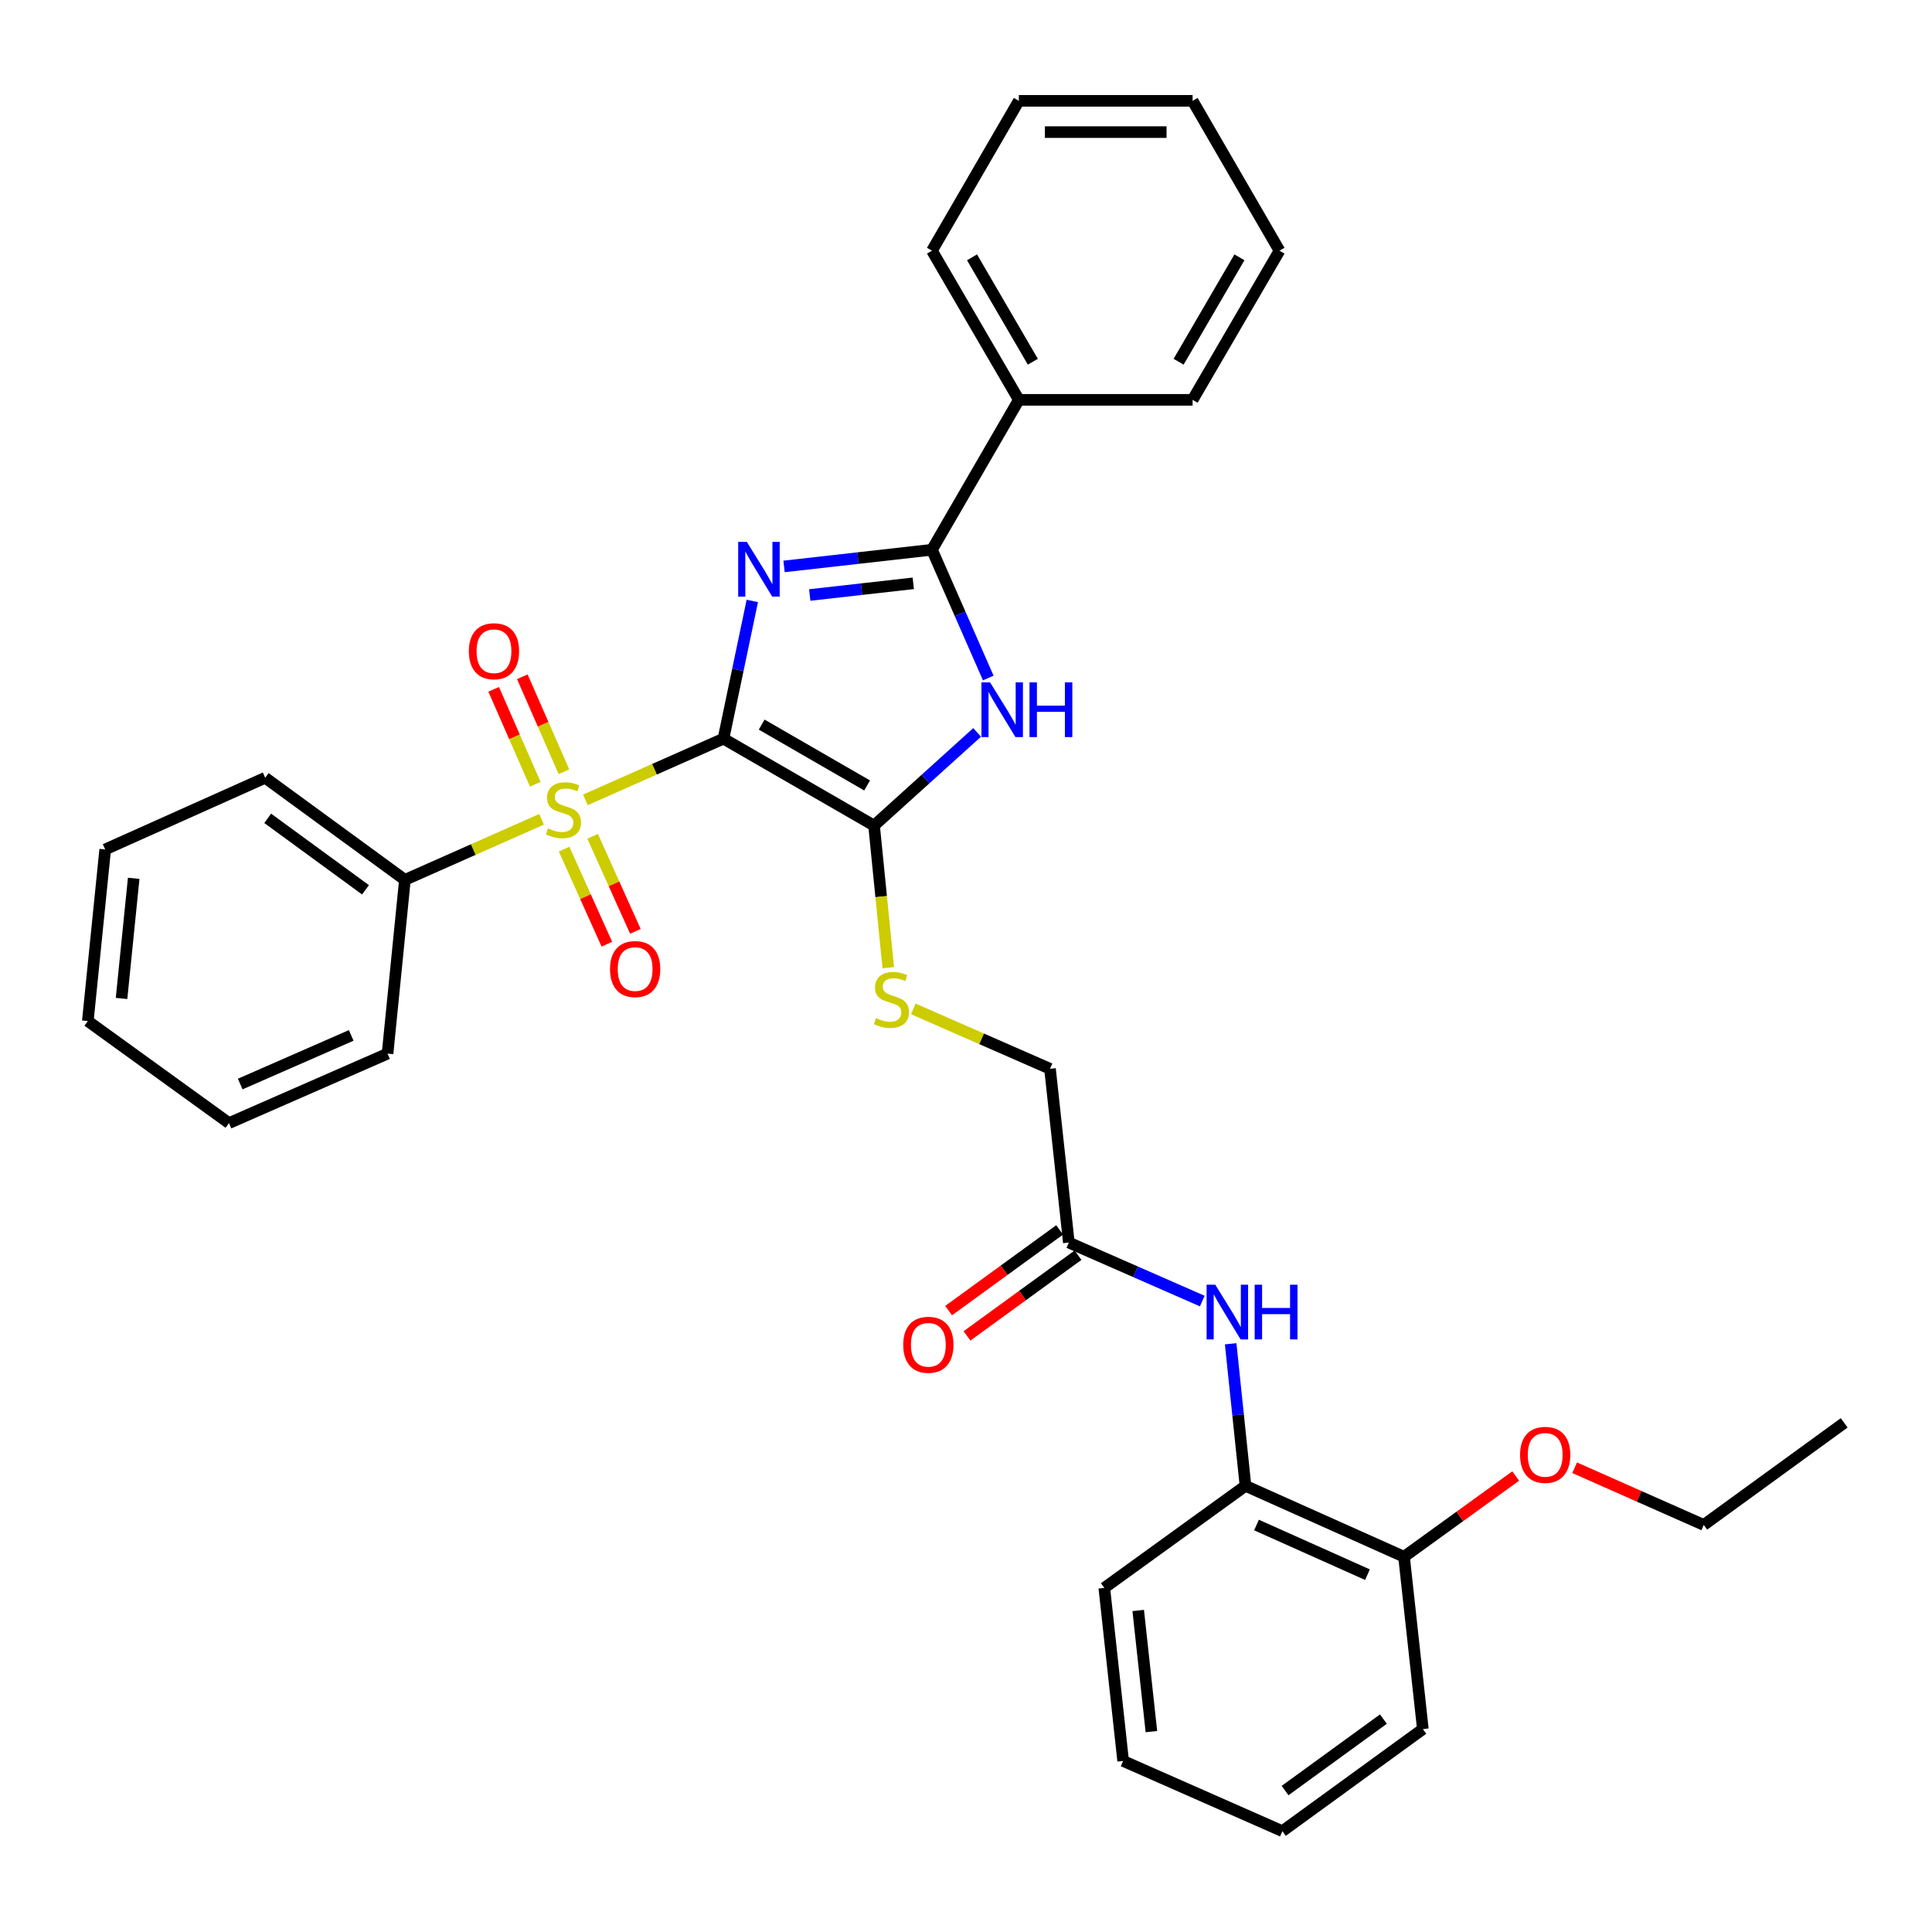<?xml version='1.0' encoding='iso-8859-1'?>
<svg version='1.1' baseProfile='full'
              xmlns='http://www.w3.org/2000/svg'
                      xmlns:rdkit='http://www.rdkit.org/xml'
                      xmlns:xlink='http://www.w3.org/1999/xlink'
                  xml:space='preserve'
width='1000px' height='1000px' viewBox='0 0 1000 1000'>
<!-- END OF HEADER -->
<rect style='opacity:1.0;fill:#FFFFFF;stroke:none' width='1000' height='1000' x='0' y='0'> </rect>
<path class='bond-0' d='M 374.464,382.333 L 381.928,346.69' style='fill:none;fill-rule:evenodd;stroke:#000000;stroke-width:6px;stroke-linecap:butt;stroke-linejoin:miter;stroke-opacity:1' />
<path class='bond-0' d='M 381.928,346.69 L 389.393,311.046' style='fill:none;fill-rule:evenodd;stroke:#0000FF;stroke-width:6px;stroke-linecap:butt;stroke-linejoin:miter;stroke-opacity:1' />
<path class='bond-1' d='M 374.464,382.333 L 338.726,398.176' style='fill:none;fill-rule:evenodd;stroke:#000000;stroke-width:6px;stroke-linecap:butt;stroke-linejoin:miter;stroke-opacity:1' />
<path class='bond-1' d='M 338.726,398.176 L 302.988,414.02' style='fill:none;fill-rule:evenodd;stroke:#CCCC00;stroke-width:6px;stroke-linecap:butt;stroke-linejoin:miter;stroke-opacity:1' />
<path class='bond-2' d='M 374.464,382.333 L 452.412,427.313' style='fill:none;fill-rule:evenodd;stroke:#000000;stroke-width:6px;stroke-linecap:butt;stroke-linejoin:miter;stroke-opacity:1' />
<path class='bond-2' d='M 394.247,375.06 L 448.81,406.547' style='fill:none;fill-rule:evenodd;stroke:#000000;stroke-width:6px;stroke-linecap:butt;stroke-linejoin:miter;stroke-opacity:1' />
<path class='bond-3' d='M 405.82,293.181 L 444.102,288.865' style='fill:none;fill-rule:evenodd;stroke:#0000FF;stroke-width:6px;stroke-linecap:butt;stroke-linejoin:miter;stroke-opacity:1' />
<path class='bond-3' d='M 444.102,288.865 L 482.384,284.548' style='fill:none;fill-rule:evenodd;stroke:#000000;stroke-width:6px;stroke-linecap:butt;stroke-linejoin:miter;stroke-opacity:1' />
<path class='bond-3' d='M 419.118,307.971 L 445.916,304.949' style='fill:none;fill-rule:evenodd;stroke:#0000FF;stroke-width:6px;stroke-linecap:butt;stroke-linejoin:miter;stroke-opacity:1' />
<path class='bond-3' d='M 445.916,304.949 L 472.713,301.928' style='fill:none;fill-rule:evenodd;stroke:#000000;stroke-width:6px;stroke-linecap:butt;stroke-linejoin:miter;stroke-opacity:1' />
<path class='bond-7' d='M 291.976,439.511 L 303.046,464.112' style='fill:none;fill-rule:evenodd;stroke:#CCCC00;stroke-width:6px;stroke-linecap:butt;stroke-linejoin:miter;stroke-opacity:1' />
<path class='bond-7' d='M 303.046,464.112 L 314.116,488.712' style='fill:none;fill-rule:evenodd;stroke:#FF0000;stroke-width:6px;stroke-linecap:butt;stroke-linejoin:miter;stroke-opacity:1' />
<path class='bond-7' d='M 306.737,432.868 L 317.807,457.469' style='fill:none;fill-rule:evenodd;stroke:#CCCC00;stroke-width:6px;stroke-linecap:butt;stroke-linejoin:miter;stroke-opacity:1' />
<path class='bond-7' d='M 317.807,457.469 L 328.877,482.07' style='fill:none;fill-rule:evenodd;stroke:#FF0000;stroke-width:6px;stroke-linecap:butt;stroke-linejoin:miter;stroke-opacity:1' />
<path class='bond-8' d='M 291.886,399.441 L 281.118,374.869' style='fill:none;fill-rule:evenodd;stroke:#CCCC00;stroke-width:6px;stroke-linecap:butt;stroke-linejoin:miter;stroke-opacity:1' />
<path class='bond-8' d='M 281.118,374.869 L 270.349,350.297' style='fill:none;fill-rule:evenodd;stroke:#FF0000;stroke-width:6px;stroke-linecap:butt;stroke-linejoin:miter;stroke-opacity:1' />
<path class='bond-8' d='M 277.061,405.938 L 266.292,381.366' style='fill:none;fill-rule:evenodd;stroke:#CCCC00;stroke-width:6px;stroke-linecap:butt;stroke-linejoin:miter;stroke-opacity:1' />
<path class='bond-8' d='M 266.292,381.366 L 255.524,356.794' style='fill:none;fill-rule:evenodd;stroke:#FF0000;stroke-width:6px;stroke-linecap:butt;stroke-linejoin:miter;stroke-opacity:1' />
<path class='bond-10' d='M 280.319,424.067 L 244.948,439.741' style='fill:none;fill-rule:evenodd;stroke:#CCCC00;stroke-width:6px;stroke-linecap:butt;stroke-linejoin:miter;stroke-opacity:1' />
<path class='bond-10' d='M 244.948,439.741 L 209.577,455.415' style='fill:none;fill-rule:evenodd;stroke:#000000;stroke-width:6px;stroke-linecap:butt;stroke-linejoin:miter;stroke-opacity:1' />
<path class='bond-4' d='M 452.412,427.313 L 479.084,403.201' style='fill:none;fill-rule:evenodd;stroke:#000000;stroke-width:6px;stroke-linecap:butt;stroke-linejoin:miter;stroke-opacity:1' />
<path class='bond-4' d='M 479.084,403.201 L 505.756,379.09' style='fill:none;fill-rule:evenodd;stroke:#0000FF;stroke-width:6px;stroke-linecap:butt;stroke-linejoin:miter;stroke-opacity:1' />
<path class='bond-5' d='M 452.412,427.313 L 456.089,464.091' style='fill:none;fill-rule:evenodd;stroke:#000000;stroke-width:6px;stroke-linecap:butt;stroke-linejoin:miter;stroke-opacity:1' />
<path class='bond-5' d='M 456.089,464.091 L 459.766,500.868' style='fill:none;fill-rule:evenodd;stroke:#CCCC00;stroke-width:6px;stroke-linecap:butt;stroke-linejoin:miter;stroke-opacity:1' />
<path class='bond-12' d='M 482.384,284.548 L 527.355,206.96' style='fill:none;fill-rule:evenodd;stroke:#000000;stroke-width:6px;stroke-linecap:butt;stroke-linejoin:miter;stroke-opacity:1' />
<path class='bond-33' d='M 482.384,284.548 L 496.954,317.744' style='fill:none;fill-rule:evenodd;stroke:#000000;stroke-width:6px;stroke-linecap:butt;stroke-linejoin:miter;stroke-opacity:1' />
<path class='bond-33' d='M 496.954,317.744 L 511.524,350.939' style='fill:none;fill-rule:evenodd;stroke:#0000FF;stroke-width:6px;stroke-linecap:butt;stroke-linejoin:miter;stroke-opacity:1' />
<path class='bond-15' d='M 472.724,522.208 L 508.102,537.708' style='fill:none;fill-rule:evenodd;stroke:#CCCC00;stroke-width:6px;stroke-linecap:butt;stroke-linejoin:miter;stroke-opacity:1' />
<path class='bond-15' d='M 508.102,537.708 L 543.479,553.209' style='fill:none;fill-rule:evenodd;stroke:#000000;stroke-width:6px;stroke-linecap:butt;stroke-linejoin:miter;stroke-opacity:1' />
<path class='bond-6' d='M 622.295,673.43 L 587.761,658.287' style='fill:none;fill-rule:evenodd;stroke:#0000FF;stroke-width:6px;stroke-linecap:butt;stroke-linejoin:miter;stroke-opacity:1' />
<path class='bond-6' d='M 587.761,658.287 L 553.227,643.143' style='fill:none;fill-rule:evenodd;stroke:#000000;stroke-width:6px;stroke-linecap:butt;stroke-linejoin:miter;stroke-opacity:1' />
<path class='bond-11' d='M 636.989,695.543 L 640.826,732.304' style='fill:none;fill-rule:evenodd;stroke:#0000FF;stroke-width:6px;stroke-linecap:butt;stroke-linejoin:miter;stroke-opacity:1' />
<path class='bond-11' d='M 640.826,732.304 L 644.663,769.066' style='fill:none;fill-rule:evenodd;stroke:#000000;stroke-width:6px;stroke-linecap:butt;stroke-linejoin:miter;stroke-opacity:1' />
<path class='bond-9' d='M 553.227,643.143 L 543.479,553.209' style='fill:none;fill-rule:evenodd;stroke:#000000;stroke-width:6px;stroke-linecap:butt;stroke-linejoin:miter;stroke-opacity:1' />
<path class='bond-14' d='M 548.469,636.596 L 519.736,657.476' style='fill:none;fill-rule:evenodd;stroke:#000000;stroke-width:6px;stroke-linecap:butt;stroke-linejoin:miter;stroke-opacity:1' />
<path class='bond-14' d='M 519.736,657.476 L 491.003,678.356' style='fill:none;fill-rule:evenodd;stroke:#FF0000;stroke-width:6px;stroke-linecap:butt;stroke-linejoin:miter;stroke-opacity:1' />
<path class='bond-14' d='M 557.985,649.69 L 529.251,670.57' style='fill:none;fill-rule:evenodd;stroke:#000000;stroke-width:6px;stroke-linecap:butt;stroke-linejoin:miter;stroke-opacity:1' />
<path class='bond-14' d='M 529.251,670.57 L 500.518,691.45' style='fill:none;fill-rule:evenodd;stroke:#FF0000;stroke-width:6px;stroke-linecap:butt;stroke-linejoin:miter;stroke-opacity:1' />
<path class='bond-18' d='M 209.577,455.415 L 137.259,402.575' style='fill:none;fill-rule:evenodd;stroke:#000000;stroke-width:6px;stroke-linecap:butt;stroke-linejoin:miter;stroke-opacity:1' />
<path class='bond-18' d='M 189.18,460.559 L 138.558,423.57' style='fill:none;fill-rule:evenodd;stroke:#000000;stroke-width:6px;stroke-linecap:butt;stroke-linejoin:miter;stroke-opacity:1' />
<path class='bond-19' d='M 209.577,455.415 L 200.594,545.358' style='fill:none;fill-rule:evenodd;stroke:#000000;stroke-width:6px;stroke-linecap:butt;stroke-linejoin:miter;stroke-opacity:1' />
<path class='bond-13' d='M 644.663,769.066 L 726.72,805.782' style='fill:none;fill-rule:evenodd;stroke:#000000;stroke-width:6px;stroke-linecap:butt;stroke-linejoin:miter;stroke-opacity:1' />
<path class='bond-13' d='M 650.36,789.348 L 707.8,815.049' style='fill:none;fill-rule:evenodd;stroke:#000000;stroke-width:6px;stroke-linecap:butt;stroke-linejoin:miter;stroke-opacity:1' />
<path class='bond-17' d='M 644.663,769.066 L 571.581,821.906' style='fill:none;fill-rule:evenodd;stroke:#000000;stroke-width:6px;stroke-linecap:butt;stroke-linejoin:miter;stroke-opacity:1' />
<path class='bond-20' d='M 527.355,206.96 L 482.384,129.76' style='fill:none;fill-rule:evenodd;stroke:#000000;stroke-width:6px;stroke-linecap:butt;stroke-linejoin:miter;stroke-opacity:1' />
<path class='bond-20' d='M 534.596,187.233 L 503.116,133.192' style='fill:none;fill-rule:evenodd;stroke:#000000;stroke-width:6px;stroke-linecap:butt;stroke-linejoin:miter;stroke-opacity:1' />
<path class='bond-21' d='M 527.355,206.96 L 617.29,206.96' style='fill:none;fill-rule:evenodd;stroke:#000000;stroke-width:6px;stroke-linecap:butt;stroke-linejoin:miter;stroke-opacity:1' />
<path class='bond-16' d='M 726.72,805.782 L 755.625,784.881' style='fill:none;fill-rule:evenodd;stroke:#000000;stroke-width:6px;stroke-linecap:butt;stroke-linejoin:miter;stroke-opacity:1' />
<path class='bond-16' d='M 755.625,784.881 L 784.53,763.981' style='fill:none;fill-rule:evenodd;stroke:#FF0000;stroke-width:6px;stroke-linecap:butt;stroke-linejoin:miter;stroke-opacity:1' />
<path class='bond-22' d='M 726.72,805.782 L 736.468,894.97' style='fill:none;fill-rule:evenodd;stroke:#000000;stroke-width:6px;stroke-linecap:butt;stroke-linejoin:miter;stroke-opacity:1' />
<path class='bond-23' d='M 815.028,759.704 L 848.443,774.506' style='fill:none;fill-rule:evenodd;stroke:#FF0000;stroke-width:6px;stroke-linecap:butt;stroke-linejoin:miter;stroke-opacity:1' />
<path class='bond-23' d='M 848.443,774.506 L 881.859,789.308' style='fill:none;fill-rule:evenodd;stroke:#000000;stroke-width:6px;stroke-linecap:butt;stroke-linejoin:miter;stroke-opacity:1' />
<path class='bond-25' d='M 571.581,821.906 L 581.337,911.462' style='fill:none;fill-rule:evenodd;stroke:#000000;stroke-width:6px;stroke-linecap:butt;stroke-linejoin:miter;stroke-opacity:1' />
<path class='bond-25' d='M 589.135,833.586 L 595.965,896.276' style='fill:none;fill-rule:evenodd;stroke:#000000;stroke-width:6px;stroke-linecap:butt;stroke-linejoin:miter;stroke-opacity:1' />
<path class='bond-27' d='M 137.259,402.575 L 54.447,439.669' style='fill:none;fill-rule:evenodd;stroke:#000000;stroke-width:6px;stroke-linecap:butt;stroke-linejoin:miter;stroke-opacity:1' />
<path class='bond-28' d='M 200.594,545.358 L 118.519,581.319' style='fill:none;fill-rule:evenodd;stroke:#000000;stroke-width:6px;stroke-linecap:butt;stroke-linejoin:miter;stroke-opacity:1' />
<path class='bond-28' d='M 181.786,535.927 L 124.334,561.099' style='fill:none;fill-rule:evenodd;stroke:#000000;stroke-width:6px;stroke-linecap:butt;stroke-linejoin:miter;stroke-opacity:1' />
<path class='bond-30' d='M 482.384,129.76 L 527.355,52.19' style='fill:none;fill-rule:evenodd;stroke:#000000;stroke-width:6px;stroke-linecap:butt;stroke-linejoin:miter;stroke-opacity:1' />
<path class='bond-26' d='M 617.29,206.96 L 662.261,129.76' style='fill:none;fill-rule:evenodd;stroke:#000000;stroke-width:6px;stroke-linecap:butt;stroke-linejoin:miter;stroke-opacity:1' />
<path class='bond-26' d='M 610.049,187.233 L 641.529,133.192' style='fill:none;fill-rule:evenodd;stroke:#000000;stroke-width:6px;stroke-linecap:butt;stroke-linejoin:miter;stroke-opacity:1' />
<path class='bond-36' d='M 736.468,894.97 L 663.763,947.81' style='fill:none;fill-rule:evenodd;stroke:#000000;stroke-width:6px;stroke-linecap:butt;stroke-linejoin:miter;stroke-opacity:1' />
<path class='bond-36' d='M 716.046,889.802 L 665.152,926.79' style='fill:none;fill-rule:evenodd;stroke:#000000;stroke-width:6px;stroke-linecap:butt;stroke-linejoin:miter;stroke-opacity:1' />
<path class='bond-24' d='M 881.859,789.308 L 954.545,736.468' style='fill:none;fill-rule:evenodd;stroke:#000000;stroke-width:6px;stroke-linecap:butt;stroke-linejoin:miter;stroke-opacity:1' />
<path class='bond-29' d='M 581.337,911.462 L 663.763,947.81' style='fill:none;fill-rule:evenodd;stroke:#000000;stroke-width:6px;stroke-linecap:butt;stroke-linejoin:miter;stroke-opacity:1' />
<path class='bond-32' d='M 662.261,129.76 L 617.29,52.19' style='fill:none;fill-rule:evenodd;stroke:#000000;stroke-width:6px;stroke-linecap:butt;stroke-linejoin:miter;stroke-opacity:1' />
<path class='bond-34' d='M 54.447,439.669 L 45.455,528.497' style='fill:none;fill-rule:evenodd;stroke:#000000;stroke-width:6px;stroke-linecap:butt;stroke-linejoin:miter;stroke-opacity:1' />
<path class='bond-34' d='M 69.202,454.624 L 62.908,516.803' style='fill:none;fill-rule:evenodd;stroke:#000000;stroke-width:6px;stroke-linecap:butt;stroke-linejoin:miter;stroke-opacity:1' />
<path class='bond-31' d='M 118.519,581.319 L 45.455,528.497' style='fill:none;fill-rule:evenodd;stroke:#000000;stroke-width:6px;stroke-linecap:butt;stroke-linejoin:miter;stroke-opacity:1' />
<path class='bond-35' d='M 527.355,52.19 L 617.29,52.19' style='fill:none;fill-rule:evenodd;stroke:#000000;stroke-width:6px;stroke-linecap:butt;stroke-linejoin:miter;stroke-opacity:1' />
<path class='bond-35' d='M 540.845,68.376 L 603.799,68.376' style='fill:none;fill-rule:evenodd;stroke:#000000;stroke-width:6px;stroke-linecap:butt;stroke-linejoin:miter;stroke-opacity:1' />
<path  class='atom-1' d='M 386.567 280.487
L 395.847 295.487
Q 396.767 296.967, 398.247 299.647
Q 399.727 302.327, 399.807 302.487
L 399.807 280.487
L 403.567 280.487
L 403.567 308.807
L 399.687 308.807
L 389.727 292.407
Q 388.567 290.487, 387.327 288.287
Q 386.127 286.087, 385.767 285.407
L 385.767 308.807
L 382.087 308.807
L 382.087 280.487
L 386.567 280.487
' fill='#0000FF'/>
<path  class='atom-2' d='M 283.643 428.769
Q 283.963 428.889, 285.283 429.449
Q 286.603 430.009, 288.043 430.369
Q 289.523 430.689, 290.963 430.689
Q 293.643 430.689, 295.203 429.409
Q 296.763 428.089, 296.763 425.809
Q 296.763 424.249, 295.963 423.289
Q 295.203 422.329, 294.003 421.809
Q 292.803 421.289, 290.803 420.689
Q 288.283 419.929, 286.763 419.209
Q 285.283 418.489, 284.203 416.969
Q 283.163 415.449, 283.163 412.889
Q 283.163 409.329, 285.563 407.129
Q 288.003 404.929, 292.803 404.929
Q 296.083 404.929, 299.803 406.489
L 298.883 409.569
Q 295.483 408.169, 292.923 408.169
Q 290.163 408.169, 288.643 409.329
Q 287.123 410.449, 287.163 412.409
Q 287.163 413.929, 287.923 414.849
Q 288.723 415.769, 289.843 416.289
Q 291.003 416.809, 292.923 417.409
Q 295.483 418.209, 297.003 419.009
Q 298.523 419.809, 299.603 421.449
Q 300.723 423.049, 300.723 425.809
Q 300.723 429.729, 298.083 431.849
Q 295.483 433.929, 291.123 433.929
Q 288.603 433.929, 286.683 433.369
Q 284.803 432.849, 282.563 431.929
L 283.643 428.769
' fill='#CCCC00'/>
<path  class='atom-5' d='M 512.471 353.2
L 521.751 368.2
Q 522.671 369.68, 524.151 372.36
Q 525.631 375.04, 525.711 375.2
L 525.711 353.2
L 529.471 353.2
L 529.471 381.52
L 525.591 381.52
L 515.631 365.12
Q 514.471 363.2, 513.231 361
Q 512.031 358.8, 511.671 358.12
L 511.671 381.52
L 507.991 381.52
L 507.991 353.2
L 512.471 353.2
' fill='#0000FF'/>
<path  class='atom-5' d='M 532.871 353.2
L 536.711 353.2
L 536.711 365.24
L 551.191 365.24
L 551.191 353.2
L 555.031 353.2
L 555.031 381.52
L 551.191 381.52
L 551.191 368.44
L 536.711 368.44
L 536.711 381.52
L 532.871 381.52
L 532.871 353.2
' fill='#0000FF'/>
<path  class='atom-6' d='M 453.404 526.968
Q 453.724 527.088, 455.044 527.648
Q 456.364 528.208, 457.804 528.568
Q 459.284 528.888, 460.724 528.888
Q 463.404 528.888, 464.964 527.608
Q 466.524 526.288, 466.524 524.008
Q 466.524 522.448, 465.724 521.488
Q 464.964 520.528, 463.764 520.008
Q 462.564 519.488, 460.564 518.888
Q 458.044 518.128, 456.524 517.408
Q 455.044 516.688, 453.964 515.168
Q 452.924 513.648, 452.924 511.088
Q 452.924 507.528, 455.324 505.328
Q 457.764 503.128, 462.564 503.128
Q 465.844 503.128, 469.564 504.688
L 468.644 507.768
Q 465.244 506.368, 462.684 506.368
Q 459.924 506.368, 458.404 507.528
Q 456.884 508.648, 456.924 510.608
Q 456.924 512.128, 457.684 513.048
Q 458.484 513.968, 459.604 514.488
Q 460.764 515.008, 462.684 515.608
Q 465.244 516.408, 466.764 517.208
Q 468.284 518.008, 469.364 519.648
Q 470.484 521.248, 470.484 524.008
Q 470.484 527.928, 467.844 530.048
Q 465.244 532.128, 460.884 532.128
Q 458.364 532.128, 456.444 531.568
Q 454.564 531.048, 452.324 530.128
L 453.404 526.968
' fill='#CCCC00'/>
<path  class='atom-7' d='M 629.015 664.962
L 638.295 679.962
Q 639.215 681.442, 640.695 684.122
Q 642.175 686.802, 642.255 686.962
L 642.255 664.962
L 646.015 664.962
L 646.015 693.282
L 642.135 693.282
L 632.175 676.882
Q 631.015 674.962, 629.775 672.762
Q 628.575 670.562, 628.215 669.882
L 628.215 693.282
L 624.535 693.282
L 624.535 664.962
L 629.015 664.962
' fill='#0000FF'/>
<path  class='atom-7' d='M 649.415 664.962
L 653.255 664.962
L 653.255 677.002
L 667.735 677.002
L 667.735 664.962
L 671.575 664.962
L 671.575 693.282
L 667.735 693.282
L 667.735 680.202
L 653.255 680.202
L 653.255 693.282
L 649.415 693.282
L 649.415 664.962
' fill='#0000FF'/>
<path  class='atom-8' d='M 315.746 501.582
Q 315.746 494.782, 319.106 490.982
Q 322.466 487.182, 328.746 487.182
Q 335.026 487.182, 338.386 490.982
Q 341.746 494.782, 341.746 501.582
Q 341.746 508.462, 338.346 512.382
Q 334.946 516.262, 328.746 516.262
Q 322.506 516.262, 319.106 512.382
Q 315.746 508.502, 315.746 501.582
M 328.746 513.062
Q 333.066 513.062, 335.386 510.182
Q 337.746 507.262, 337.746 501.582
Q 337.746 496.022, 335.386 493.222
Q 333.066 490.382, 328.746 490.382
Q 324.426 490.382, 322.066 493.182
Q 319.746 495.982, 319.746 501.582
Q 319.746 507.302, 322.066 510.182
Q 324.426 513.062, 328.746 513.062
' fill='#FF0000'/>
<path  class='atom-9' d='M 242.682 337.072
Q 242.682 330.272, 246.042 326.472
Q 249.402 322.672, 255.682 322.672
Q 261.962 322.672, 265.322 326.472
Q 268.682 330.272, 268.682 337.072
Q 268.682 343.952, 265.282 347.872
Q 261.882 351.752, 255.682 351.752
Q 249.442 351.752, 246.042 347.872
Q 242.682 343.992, 242.682 337.072
M 255.682 348.552
Q 260.002 348.552, 262.322 345.672
Q 264.682 342.752, 264.682 337.072
Q 264.682 331.512, 262.322 328.712
Q 260.002 325.872, 255.682 325.872
Q 251.362 325.872, 249.002 328.672
Q 246.682 331.472, 246.682 337.072
Q 246.682 342.792, 249.002 345.672
Q 251.362 348.552, 255.682 348.552
' fill='#FF0000'/>
<path  class='atom-15' d='M 467.513 696.063
Q 467.513 689.263, 470.873 685.463
Q 474.233 681.663, 480.513 681.663
Q 486.793 681.663, 490.153 685.463
Q 493.513 689.263, 493.513 696.063
Q 493.513 702.943, 490.113 706.863
Q 486.713 710.743, 480.513 710.743
Q 474.273 710.743, 470.873 706.863
Q 467.513 702.983, 467.513 696.063
M 480.513 707.543
Q 484.833 707.543, 487.153 704.663
Q 489.513 701.743, 489.513 696.063
Q 489.513 690.503, 487.153 687.703
Q 484.833 684.863, 480.513 684.863
Q 476.193 684.863, 473.833 687.663
Q 471.513 690.463, 471.513 696.063
Q 471.513 701.783, 473.833 704.663
Q 476.193 707.543, 480.513 707.543
' fill='#FF0000'/>
<path  class='atom-17' d='M 786.784 753.031
Q 786.784 746.231, 790.144 742.431
Q 793.504 738.631, 799.784 738.631
Q 806.064 738.631, 809.424 742.431
Q 812.784 746.231, 812.784 753.031
Q 812.784 759.911, 809.384 763.831
Q 805.984 767.711, 799.784 767.711
Q 793.544 767.711, 790.144 763.831
Q 786.784 759.951, 786.784 753.031
M 799.784 764.511
Q 804.104 764.511, 806.424 761.631
Q 808.784 758.711, 808.784 753.031
Q 808.784 747.471, 806.424 744.671
Q 804.104 741.831, 799.784 741.831
Q 795.464 741.831, 793.104 744.631
Q 790.784 747.431, 790.784 753.031
Q 790.784 758.751, 793.104 761.631
Q 795.464 764.511, 799.784 764.511
' fill='#FF0000'/>
</svg>
